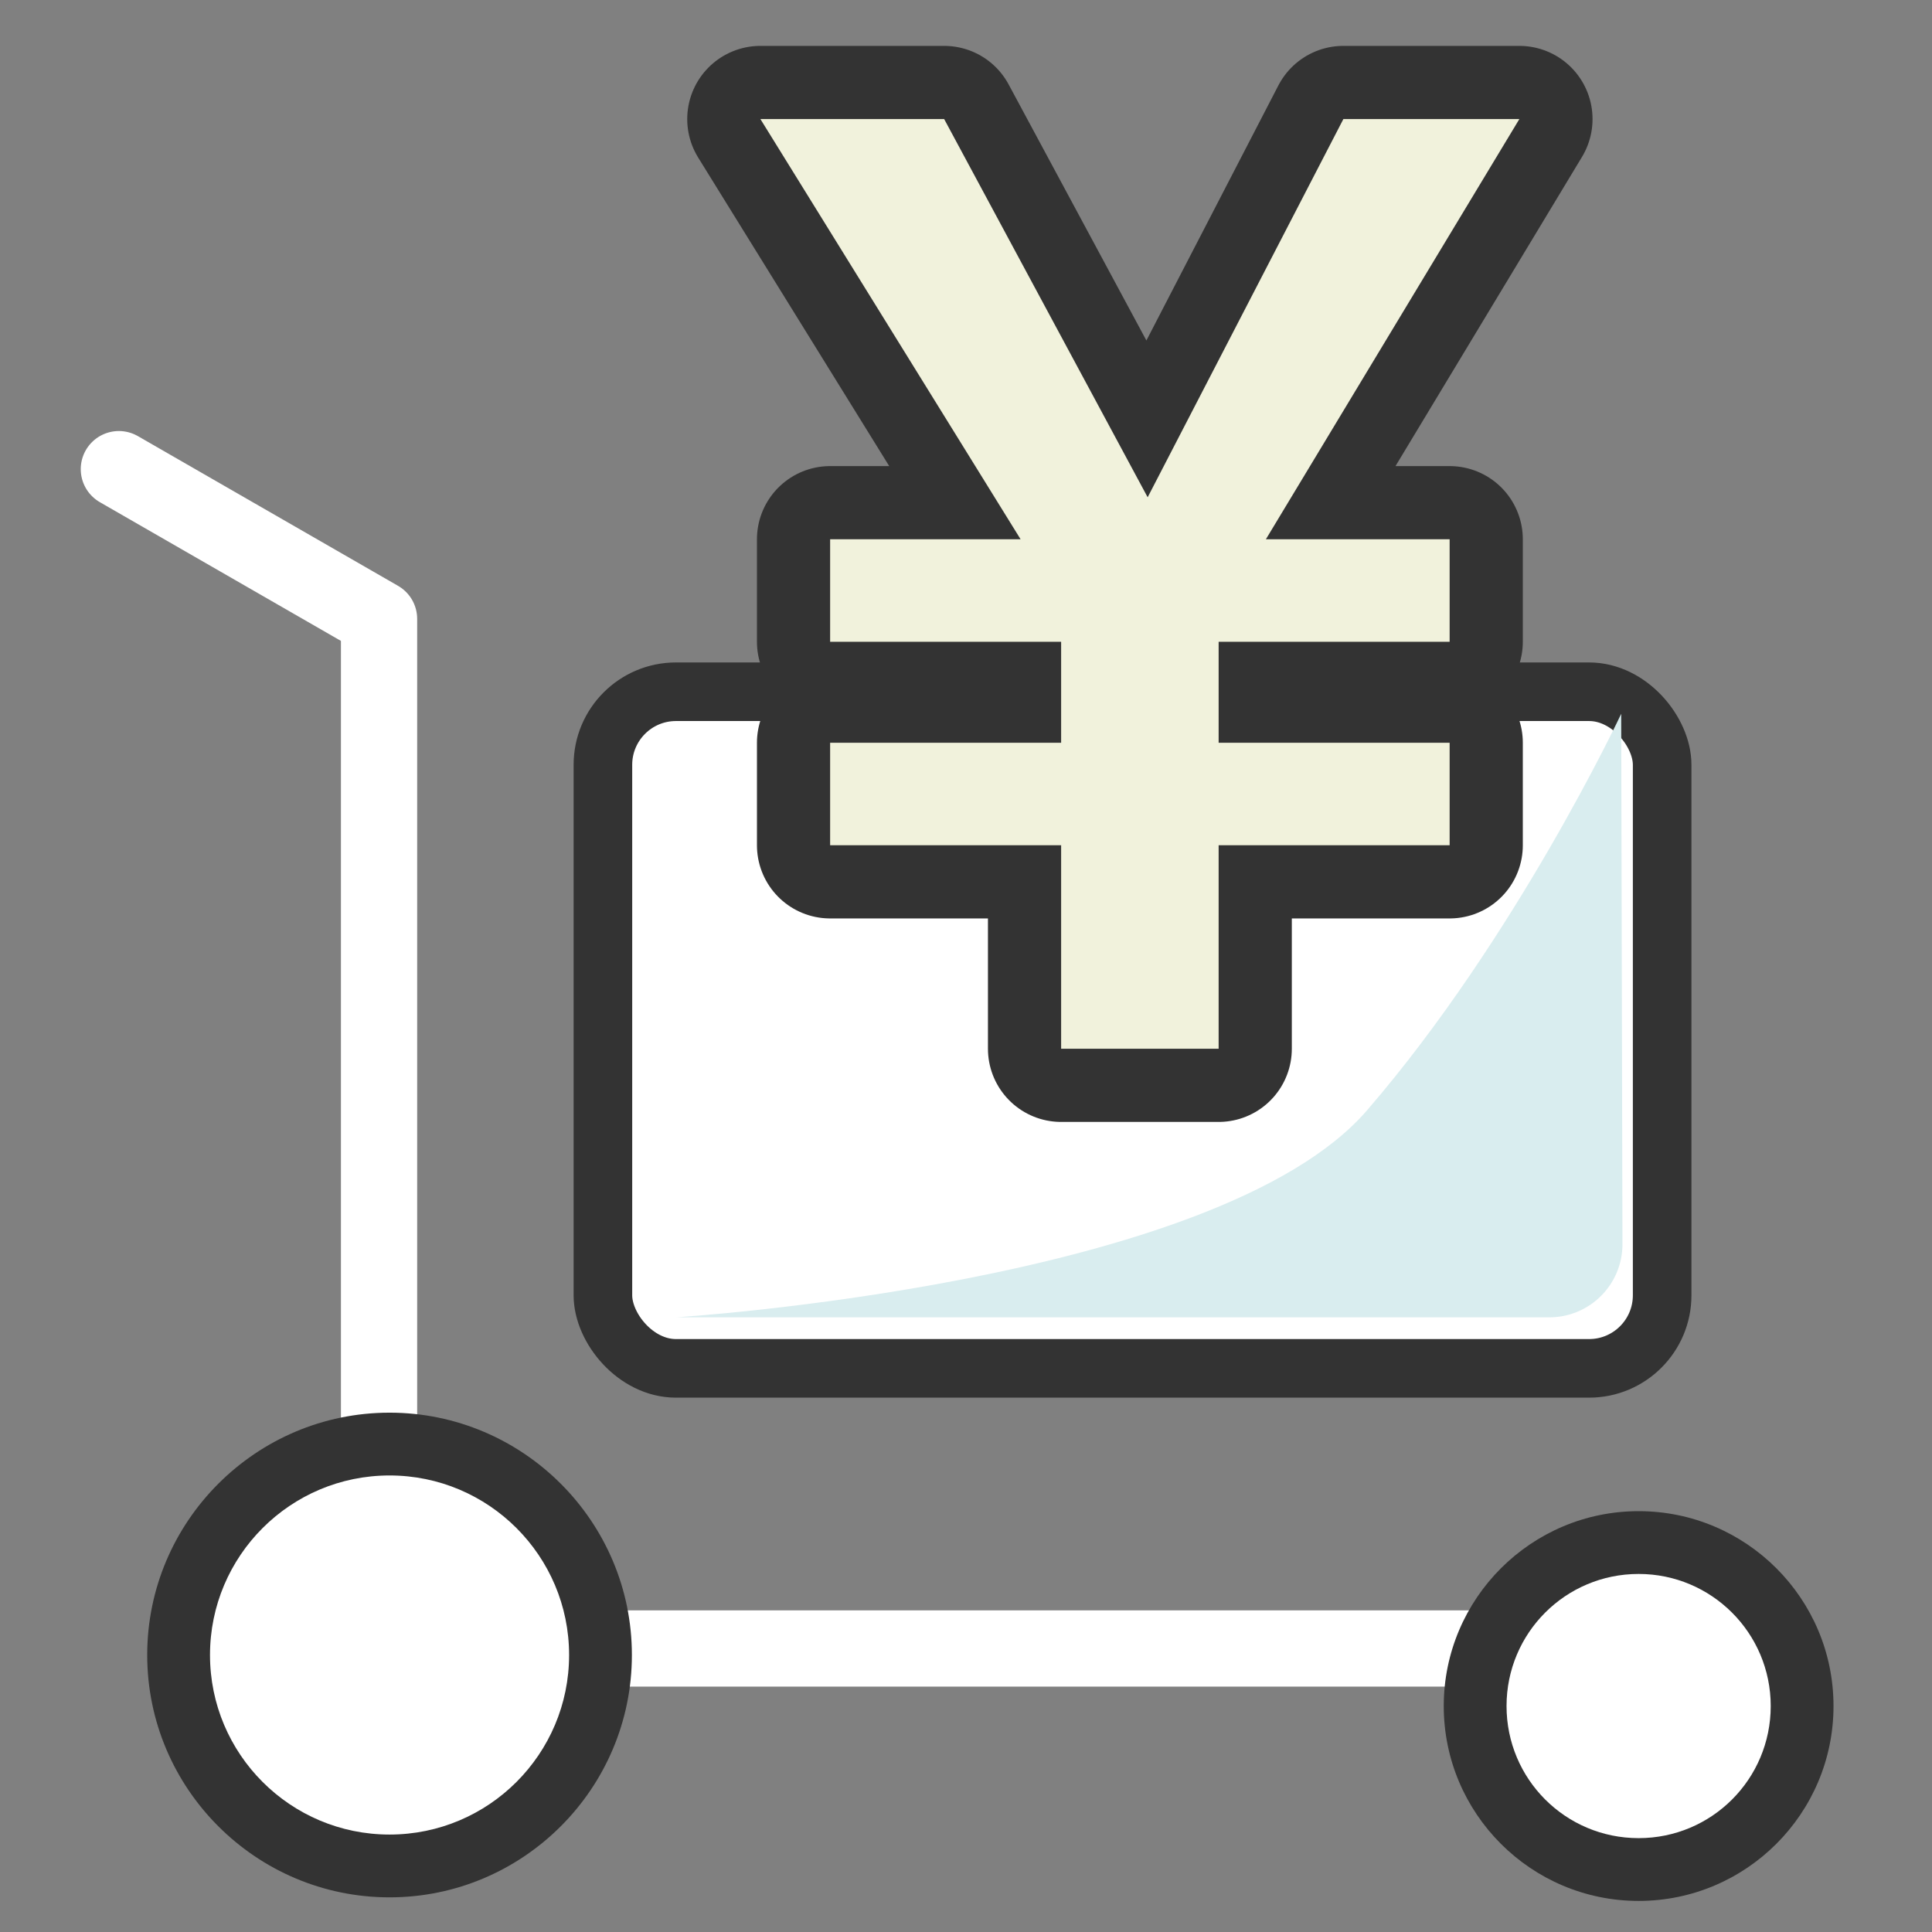 <?xml version="1.0" encoding="UTF-8"?><svg xmlns="http://www.w3.org/2000/svg" viewBox="0 0 92 92"><rect x="0" y="0" width="92" height="92" fill="#808080" stroke="none"/><defs><style>.d,.e{fill:#fff;}.f{fill:#f1f2dc;}.e{stroke-miterlimit:10;stroke-width:2.79px;}.e,.g{stroke:#333;}.h{stroke:#fff;stroke-width:3.63px;}.h,.g{stroke-linecap:round;stroke-linejoin:round;}.h,.g,.i{fill:none;}.j{fill:#333;}.g{stroke-width:6.97px;}.k{fill:#d9edef;}</style></defs><g id="a"/><g id="b"><g id="c"><g><rect class="e" x="28.71" y="32.94" width="50.44" height="32.22" rx="3.48" ry="3.48"/><path class="k" d="M77.2,33.99l.06,25.26c0,1.92-1.56,3.48-3.48,3.48H32.19s25.78-1.61,32.9-9.85c7.12-8.24,12.11-18.89,12.11-18.89Z"/><rect class="i" width="92" height="92"/><line class="h" x1="18.05" y1="78.5" x2="73.25" y2="78.5"/><polyline class="h" points="18.05 77.08 18.05 29.47 5.66 22.34"/><g><path class="g" d="M50.53,40.25h-11v-4.88h11v-4.81h-11v-4.88h9.07L36.21,5.67h8.75l9.69,18.01L63.97,5.67h8.38l-12.07,20.01h8.75v4.88h-11v4.81h11v4.88h-11v9.69h-7.5v-9.69Z"/><path class="f" d="M50.53,40.25h-11v-4.88h11v-4.81h-11v-4.88h9.07L36.21,5.67h8.75l9.69,18.01L63.97,5.67h8.38l-12.07,20.01h8.75v4.88h-11v4.81h11v4.88h-11v9.69h-7.5v-9.69Z"/></g><g><path class="d" d="M78.03,89.02c-4.29,0-7.78-3.49-7.78-7.78s3.49-7.78,7.78-7.78,7.78,3.49,7.78,7.78-3.49,7.78-7.78,7.78Z"/><path class="j" d="M78.03,74.95c3.47,0,6.29,2.81,6.29,6.29s-2.81,6.29-6.29,6.29-6.29-2.81-6.29-6.29,2.81-6.29,6.29-6.29m0-2.99c-5.11,0-9.28,4.16-9.28,9.28s4.16,9.28,9.28,9.28,9.28-4.16,9.28-9.28-4.16-9.28-9.28-9.28h0Z"/></g><g><path class="d" d="M18.55,88.86c-5.54,0-10.04-4.51-10.04-10.04s4.51-10.04,10.04-10.04,10.04,4.51,10.04,10.04-4.51,10.04-10.04,10.04Z"/><path class="j" d="M18.55,70.26c4.72,0,8.55,3.83,8.55,8.55s-3.83,8.55-8.55,8.55-8.55-3.83-8.55-8.55,3.83-8.55,8.55-8.55m0-2.99c-6.36,0-11.54,5.18-11.54,11.54s5.18,11.54,11.54,11.54,11.54-5.18,11.54-11.54-5.18-11.54-11.54-11.54h0Z"/></g></g></g></g></svg>